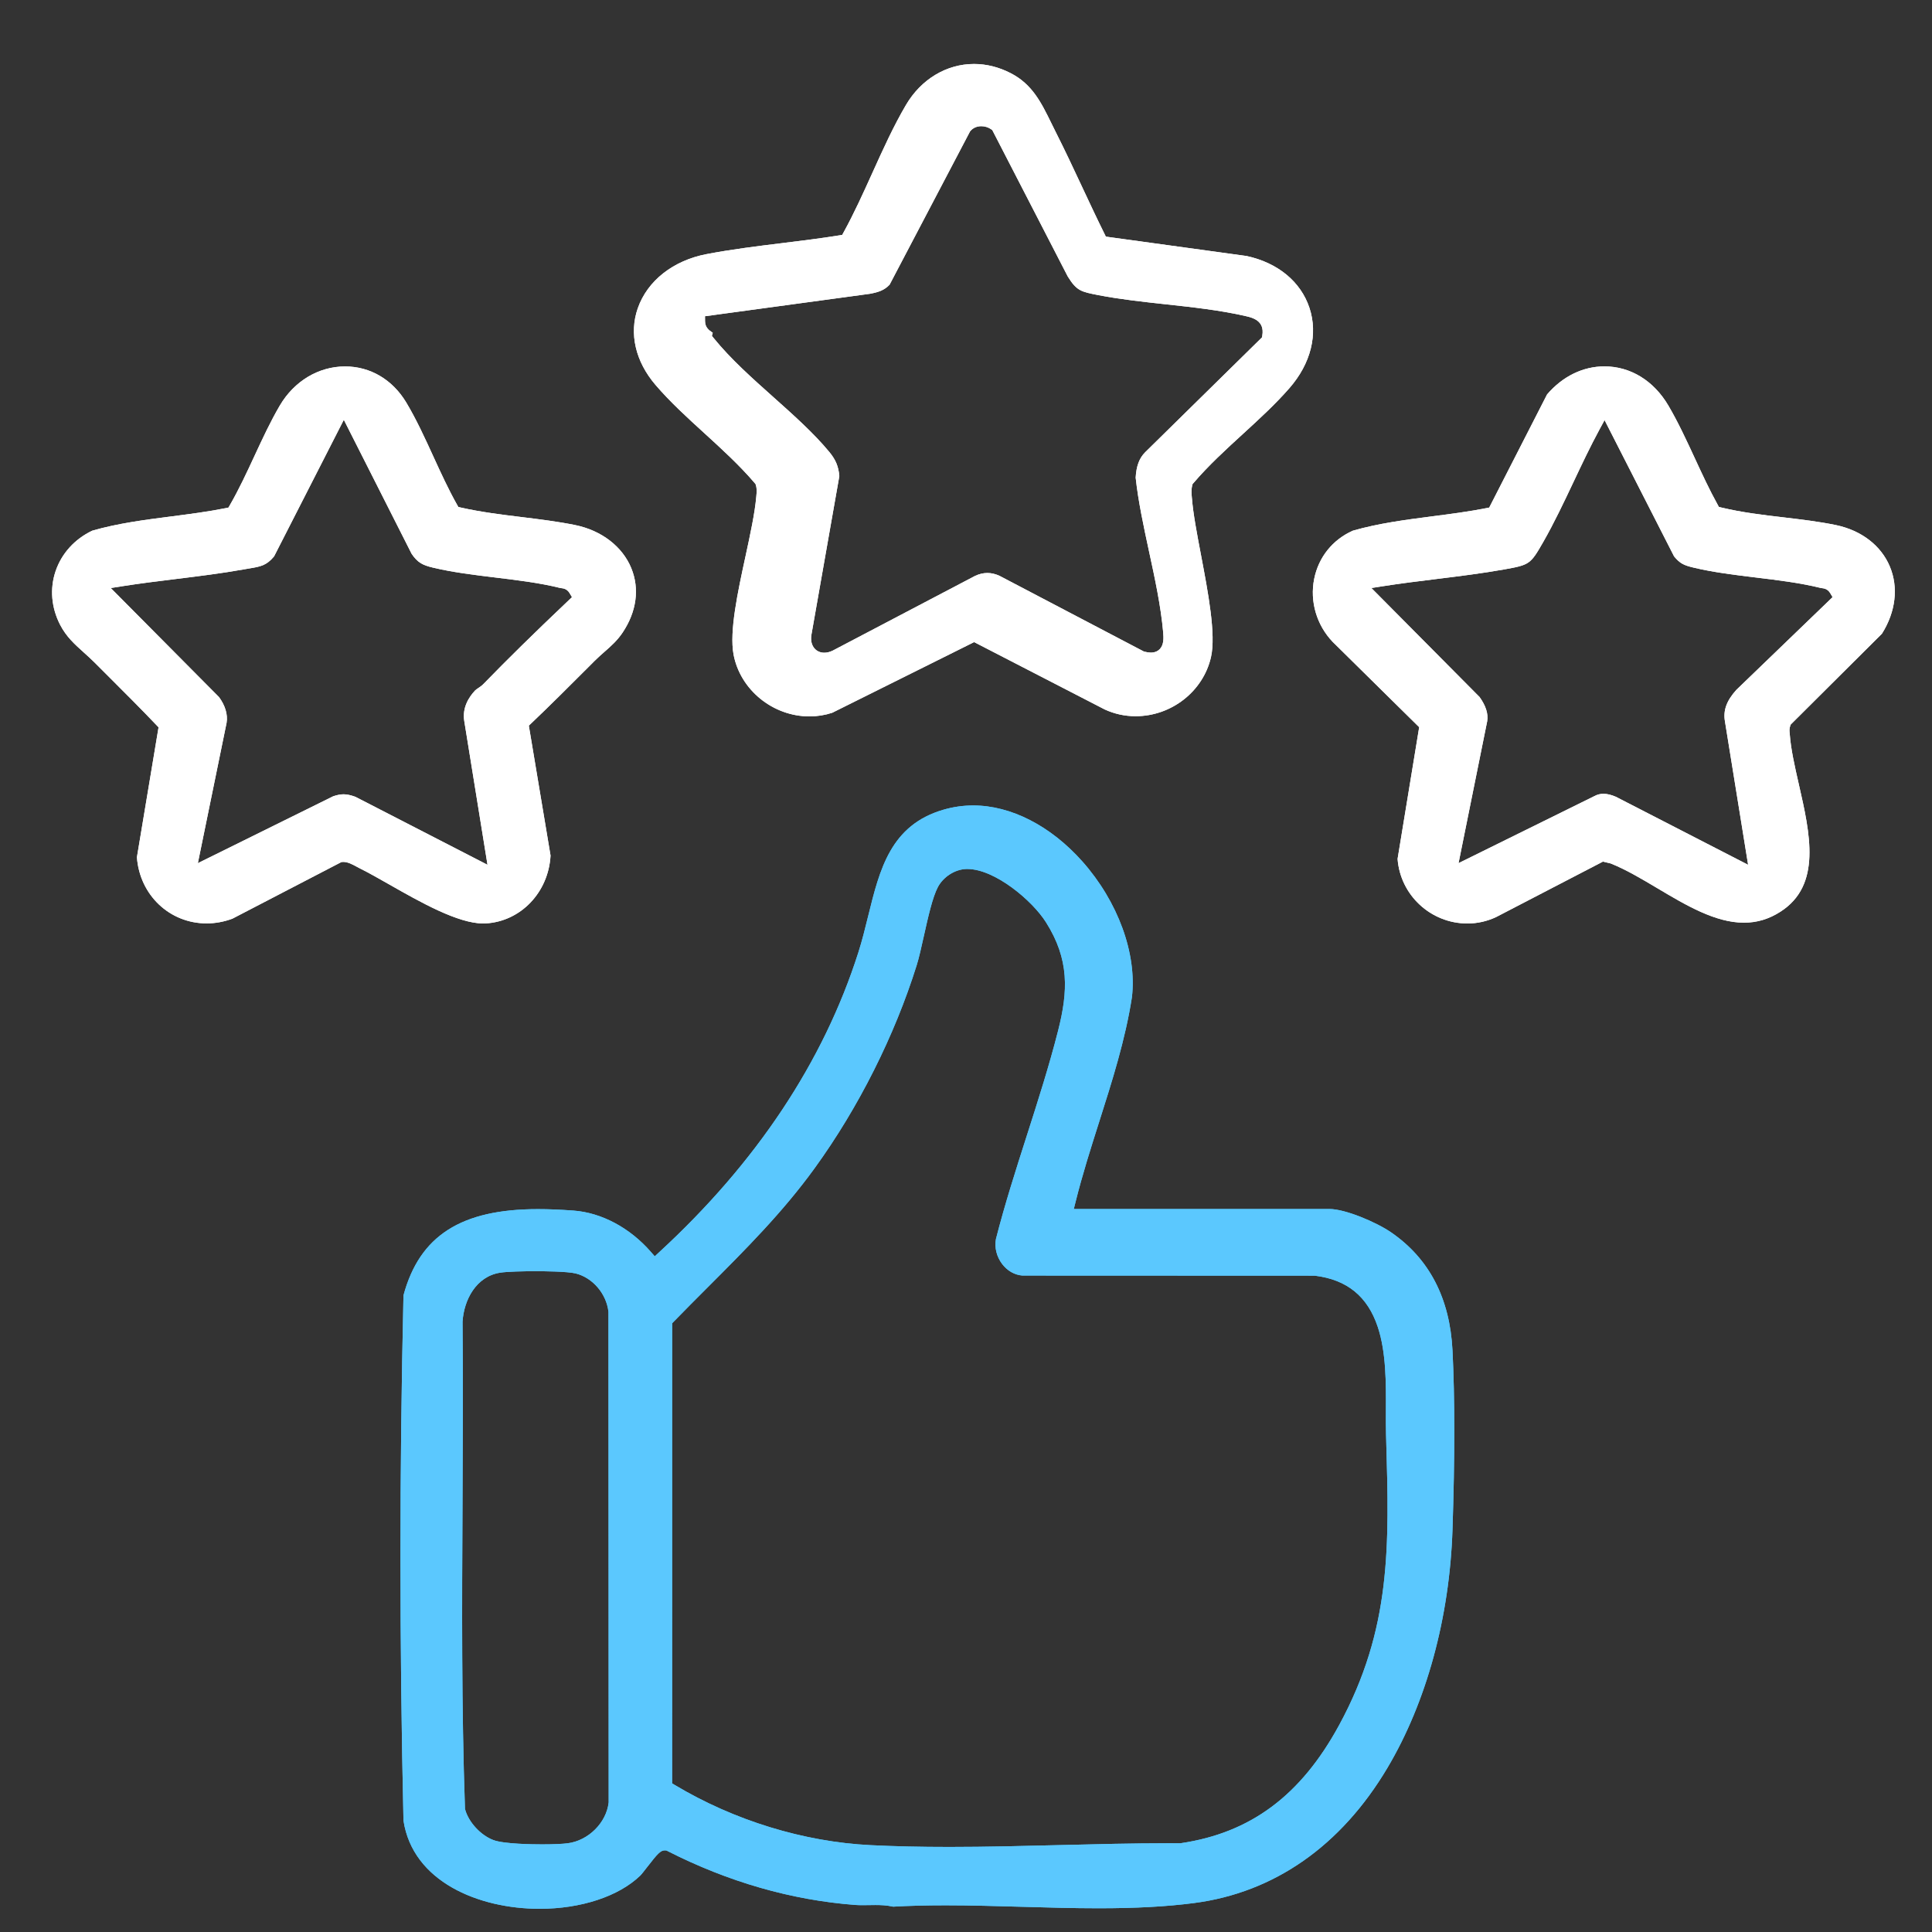 <svg xmlns="http://www.w3.org/2000/svg" id="Layer_1" data-name="Layer 1" viewBox="0 0 1000 1000"><rect x="0" y="0" width="1000" height="1000" fill="#333333" stroke="none"/><defs><style>      .cls-1 {        fill: #fff;      }      .cls-2 {        fill: #5bc8fe;      }    </style></defs><g><path class="cls-2" d="M751.81,698.97c-1.35-26.93-12-47.46-31.64-61.01-7.98-5.52-24.04-12.18-32.02-12.18h-132.35l.93-3.73c3.49-14.02,7.95-28.02,12.26-41.57,6.64-20.86,13.5-42.43,16.89-64.29,2.65-22.58-7.19-49.52-25.67-70.33-16.36-18.4-36.94-28.96-56.48-28.96-5.17,0-10.32.73-15.3,2.17-27.45,7.93-33.09,30.83-39.06,55.06-1.53,6.24-3.12,12.69-5.1,18.88-18.05,56.59-52.74,108.8-103.11,155.16l-2.26,2.09-2.03-2.32c-10.93-12.49-25.53-20.27-40.06-21.35-6.83-.5-12.84-.75-18.35-.75-39.81,0-61.29,13.77-69.62,44.63-2.08,89.74-2.08,181.21,0,271.87,4.8,31.54,38.81,45.65,70.45,45.65,21.43,0,40.9-6.41,52.08-17.16.63-.59,2.19-2.61,3.57-4.39,5.45-7.04,6.95-8.68,9.15-8.68h.16l.71.06.52.26c31.46,16,64.11,25.39,97.05,27.91,1.17.09,2.45.13,4,.13,1.08,0,2.16-.02,3.24-.04,1.11-.02,2.23-.04,3.34-.04,2.7,0,5.88.11,9.17.85,8.23-.47,17.11-.7,27.14-.7,13.05,0,26.5.39,39.51.76,13.05.38,26.54.77,39.67.77,19.48,0,35.18-.86,49.4-2.7,41.5-5.39,76.12-29.58,100.12-69.96,20.23-34.05,32.2-77.88,33.69-123.41,1.23-37.11,1.23-68.29,0-92.68ZM315.03,933.02c-1.18,10.42-10.47,19.67-21.15,21.05-2.68.36-7.65.57-13.29.57-4.53,0-19.72-.16-25.2-2.22-6.59-2.47-12.88-9.31-14.65-15.9l-.08-.34v-.34c-1.8-52.17-1.53-105.39-1.27-156.86.16-31.05.32-63.17.03-94.7v-.21c.7-11.22,7-23.41,19.51-25.34,3.59-.56,12.05-.76,18.21-.76,3.8,0,16.51.09,20.85,1.17,8.73,2.17,15.85,10.45,16.93,19.69l.02.17.11,253.85-.02.17ZM693.08,893.01c-19.76,36.33-45.8,55.72-81.96,61.04l-.22.03h-.23c-1.86-.01-3.71-.02-5.57-.02-18.77,0-38,.49-56.6.96-18.73.47-38.09.96-57.1.96-14.95,0-28.26-.3-40.71-.92-34.68-1.71-70.67-12.76-101.35-31.11l-1.46-.88.02-238.14.84-.87c5.78-5.95,11.69-11.86,17.4-17.58,20.1-20.12,39.08-39.12,55.57-61.9,22.62-31.22,41.35-68.5,52.76-104.96,1.21-3.86,2.43-9.35,3.72-15.16,2.19-9.8,4.44-19.94,7.25-25.3,2.8-5.3,8.79-9.15,14.57-9.36.22-.01.45-.01.68-.01,14.21,0,33.59,16.31,40.68,27.54,12.22,19.29,11.48,35.77,6.31,56.1-4.61,18.15-10.49,36.52-16.18,54.28-5.62,17.55-11.44,35.7-16,53.58-.85,4.35.34,9.18,3.2,12.94,2.7,3.55,6.42,5.67,10.48,5.99l151.32.06.19.03c16.54,2.05,27.14,10.7,32.41,26.42,4.39,13.1,4.31,29.12,4.24,43.27-.02,4.44-.04,8.64.07,12.57l.08,2.85c1.57,54.49,2.81,97.54-24.41,147.59Z"></path><path class="cls-2" d="M751.81,698.97c-1.35-26.93-12-47.46-31.64-61.01-7.98-5.52-24.04-12.18-32.02-12.18h-132.35l.93-3.73c3.49-14.02,7.95-28.02,12.26-41.57,6.64-20.86,13.5-42.43,16.89-64.29,2.65-22.58-7.19-49.52-25.67-70.33-16.36-18.4-36.94-28.96-56.48-28.96-5.17,0-10.32.73-15.3,2.17-27.45,7.93-33.09,30.83-39.06,55.06-1.53,6.24-3.12,12.69-5.1,18.88-18.05,56.59-52.74,108.8-103.11,155.16l-2.26,2.09-2.03-2.32c-10.93-12.49-25.53-20.27-40.06-21.35-6.83-.5-12.84-.75-18.35-.75-39.81,0-61.29,13.77-69.62,44.63-2.08,89.74-2.08,181.21,0,271.87,4.8,31.54,38.81,45.65,70.45,45.65,21.43,0,40.9-6.41,52.08-17.16.63-.59,2.19-2.61,3.57-4.39,5.45-7.04,6.95-8.68,9.15-8.68h.16l.71.06.52.26c31.46,16,64.11,25.39,97.05,27.91,1.17.09,2.45.13,4,.13,1.08,0,2.16-.02,3.24-.04,1.11-.02,2.23-.04,3.34-.04,2.7,0,5.88.11,9.17.85,8.23-.47,17.11-.7,27.14-.7,13.05,0,26.5.39,39.51.76,13.05.38,26.54.77,39.67.77,19.48,0,35.18-.86,49.4-2.7,41.5-5.39,76.12-29.58,100.12-69.96,20.23-34.05,32.2-77.88,33.69-123.41,1.23-37.11,1.23-68.29,0-92.68ZM315.03,933.02c-1.18,10.42-10.47,19.67-21.15,21.05-2.68.36-7.65.57-13.29.57-4.53,0-19.72-.16-25.2-2.22-6.59-2.47-12.88-9.31-14.65-15.9l-.08-.34v-.34c-1.8-52.17-1.53-105.39-1.27-156.86.16-31.05.32-63.17.03-94.7v-.21c.7-11.22,7-23.41,19.51-25.34,3.59-.56,12.05-.76,18.21-.76,3.8,0,16.51.09,20.85,1.17,8.73,2.17,15.85,10.45,16.93,19.69l.02.17.11,253.85-.02.17ZM693.08,893.01c-19.76,36.33-45.8,55.72-81.96,61.04l-.22.03h-.23c-1.86-.01-3.71-.02-5.57-.02-18.77,0-38,.49-56.6.96-18.73.47-38.09.96-57.1.96-14.95,0-28.26-.3-40.71-.92-34.68-1.71-70.67-12.76-101.35-31.11l-1.46-.88.02-238.14.84-.87c5.78-5.95,11.69-11.86,17.4-17.58,20.1-20.12,39.08-39.12,55.57-61.9,22.62-31.22,41.35-68.5,52.76-104.96,1.21-3.86,2.43-9.35,3.72-15.16,2.19-9.8,4.44-19.94,7.25-25.3,2.8-5.3,8.79-9.15,14.57-9.36.22-.01.45-.01.68-.01,14.21,0,33.59,16.31,40.68,27.54,12.22,19.29,11.48,35.77,6.31,56.1-4.61,18.15-10.49,36.52-16.18,54.28-5.62,17.55-11.44,35.7-16,53.58-.85,4.35.34,9.18,3.2,12.94,2.7,3.55,6.42,5.67,10.48,5.99l151.32.06.19.03c16.54,2.05,27.14,10.7,32.41,26.42,4.39,13.1,4.31,29.12,4.24,43.27-.02,4.44-.04,8.64.07,12.57l.08,2.85c1.57,54.49,2.81,97.54-24.41,147.59Z"></path></g><g><path class="cls-1" d="M326.74,294.04c-4.58-11.15-15.38-19.46-28.89-22.24-8.99-1.85-18.49-3.01-27.68-4.14-10.47-1.28-21.28-2.61-31.64-4.95l-1.3-.3-.65-1.16c-4.46-7.9-8.44-16.59-12.29-24.99-4.37-9.56-8.9-19.43-14.08-28.04-7.12-11.79-18.63-18.55-31.58-18.55-13.71,0-26.35,7.57-33.8,20.24-4.77,8.11-8.97,17.17-13.04,25.93-4,8.62-8.14,17.54-12.87,25.72l-.68,1.17-1.33.27c-9.34,1.87-18.95,3.1-28.24,4.3-13.63,1.75-27.71,3.56-40.92,7.38-9.11,4.34-15.84,11.76-18.96,20.91-3.08,9.06-2.25,18.94,2.34,27.82,3.2,6.17,7.38,9.93,12.23,14.29,1.83,1.65,3.72,3.35,5.63,5.25,2.72,2.74,5.46,5.47,8.2,8.2,7.88,7.87,16.03,16.01,23.85,24.23l1.03,1.08-11.2,67.25c1.44,19.55,16.9,34.24,36.09,34.24,4.48,0,8.97-.82,13.34-2.45l56.42-29.31.62-.04c.14-.01.28-.02.43-.02,2.32,0,4.8,1.36,7,2.55.5.28.97.53,1.39.74,4.49,2.22,9.82,5.25,15.46,8.45,15.76,8.97,35.38,20.12,48.53,20.12.4,0,.78,0,1.16-.03,18.17-.97,32.59-16.04,33.65-35.12l-11.24-67.25,1.15-1.09c10.05-9.56,20.03-19.55,29.68-29.2l3.2-3.21c1.8-1.79,3.55-3.33,5.24-4.82,3.34-2.93,6.49-5.7,9.3-9.89,7.24-10.85,8.82-22.69,4.45-33.34ZM294.32,310.74c-17.94,17.02-31.55,30.39-44.15,43.36-.86.87-1.79,1.49-2.61,2.04-.69.46-1.29.86-1.71,1.31-3.17,3.39-6.71,8.89-5.53,15.86l12.01,74.31-68.4-35.2c-2.54-.91-4.38-1.29-6.11-1.29-1.58,0-3.24.32-5.37,1.03l-70.04,34.62,14.87-72.66c.7-4.23-.7-8.95-3.93-13.32l-56.02-56.43,5.8-.92c9.25-1.46,18.73-2.63,27.89-3.75,11.57-1.43,23.53-2.9,35.1-4.97.96-.17,1.87-.32,2.73-.47,5.99-.99,9.04-1.49,13.02-6.28l36.09-70.7,35.07,69.32c3.09,4.64,5.79,5.93,10.99,7.18,10.17,2.45,21.41,3.81,32.28,5.13,11.3,1.36,22.99,2.77,33.68,5.43.17.04.33.05.48.07.99.11,3.03.33,4.38,2.64l1.21,2.05-1.73,1.64Z"></path><path class="cls-1" d="M326.74,294.04c-4.58-11.15-15.38-19.46-28.89-22.24-8.99-1.85-18.49-3.01-27.68-4.14-10.47-1.28-21.28-2.61-31.64-4.95l-1.3-.3-.65-1.16c-4.46-7.9-8.44-16.59-12.29-24.99-4.37-9.56-8.9-19.43-14.08-28.04-7.12-11.79-18.63-18.55-31.58-18.55-13.71,0-26.35,7.57-33.8,20.24-4.77,8.11-8.97,17.17-13.04,25.93-4,8.62-8.14,17.54-12.87,25.72l-.68,1.17-1.33.27c-9.34,1.87-18.95,3.1-28.24,4.3-13.63,1.75-27.71,3.56-40.92,7.38-9.11,4.34-15.84,11.76-18.96,20.91-3.08,9.06-2.25,18.94,2.34,27.82,3.2,6.17,7.38,9.93,12.23,14.29,1.83,1.65,3.72,3.35,5.63,5.25,2.72,2.74,5.46,5.47,8.2,8.2,7.88,7.87,16.03,16.01,23.85,24.23l1.03,1.08-11.2,67.25c1.44,19.55,16.9,34.24,36.09,34.24,4.48,0,8.97-.82,13.34-2.45l56.42-29.31.62-.04c.14-.01.28-.02.43-.02,2.32,0,4.8,1.36,7,2.55.5.28.97.53,1.39.74,4.49,2.22,9.82,5.25,15.46,8.45,15.76,8.97,35.38,20.12,48.53,20.12.4,0,.78,0,1.16-.03,18.17-.97,32.59-16.04,33.65-35.12l-11.24-67.25,1.15-1.09c10.05-9.56,20.03-19.55,29.68-29.2l3.2-3.21c1.8-1.79,3.55-3.33,5.24-4.82,3.34-2.93,6.49-5.7,9.3-9.89,7.24-10.85,8.82-22.69,4.45-33.34ZM294.32,310.74c-17.94,17.02-31.55,30.39-44.15,43.36-.86.87-1.79,1.49-2.61,2.04-.69.46-1.29.86-1.71,1.31-3.17,3.39-6.71,8.89-5.53,15.86l12.01,74.31-68.4-35.2c-2.54-.91-4.38-1.29-6.11-1.29-1.58,0-3.24.32-5.37,1.03l-70.04,34.62,14.87-72.66c.7-4.23-.7-8.95-3.93-13.32l-56.02-56.43,5.8-.92c9.25-1.46,18.73-2.63,27.89-3.75,11.57-1.43,23.53-2.9,35.1-4.97.96-.17,1.87-.32,2.73-.47,5.99-.99,9.04-1.49,13.02-6.28l36.09-70.7,35.07,69.32c3.09,4.64,5.79,5.93,10.99,7.18,10.17,2.45,21.41,3.81,32.28,5.13,11.3,1.36,22.99,2.77,33.68,5.43.17.04.33.05.48.07.99.11,3.03.33,4.38,2.64l1.21,2.05-1.73,1.64Z"></path><path class="cls-1" d="M926.9,374.98l47.18-46.97c7.14-11.3,8.64-23.96,4.1-34.78-4.55-10.87-14.71-18.68-27.85-21.44-8.77-1.83-18.08-2.92-27.08-3.99-10.69-1.26-21.73-2.56-32.27-5.1l-1.28-.31-.64-1.16c-4.25-7.68-8.11-16-11.83-24.05-4.27-9.23-8.69-18.77-13.69-27.27-7.58-12.88-19.64-20.27-33.09-20.27-11.12,0-21.65,5.15-29.68,14.51l-29.95,58.57-1.43.28c-9.22,1.82-18.71,3.05-27.89,4.23-13.75,1.78-27.97,3.62-41.29,7.46-10.46,4.65-17.74,13.73-19.99,24.94-2.34,11.7,1.27,23.91,9.58,32.61l44.77,44.16-11.18,68.17c1.4,18.77,17.21,33.43,36.15,33.43,5.13,0,10.13-1.12,14.85-3.33l55.3-28.71,3.99.96.2.08c7.83,3.15,15.7,7.83,24.03,12.78,7.35,4.38,14.83,8.82,22.32,12.18,7.5,3.36,15.01,5.62,22.43,5.62,6.77,0,12.96-1.86,18.91-5.69,21.4-13.75,15.35-40.3,9.49-65.98-2.11-9.28-4.11-18.06-4.68-25.88,0-.17-.03-.35-.05-.52-.11-1.02-.27-2.42.34-3.95l.23-.58ZM898.76,357.05c-5.07,5.62-6.91,10.63-5.94,16.26l12,74.31-68.48-35.22c-2.4-1.03-4.49-1.53-6.38-1.53-1.68,0-3.21.39-4.69,1.19l-70.33,34.71,14.84-73.52c.61-3.78-.72-7.97-3.95-12.46l-56-56.43,5.79-.91c9.26-1.46,18.72-2.62,27.88-3.75,11.57-1.43,23.53-2.9,35.11-4.97,13.16-2.36,13.53-2.63,20.14-14.15,5.67-9.91,10.8-20.77,15.77-31.28,4.22-8.93,8.59-18.17,13.28-26.83l2.72-5.02,35.98,70.53c3.04,3.68,5.03,4.6,10.03,5.8,10.17,2.45,21.4,3.81,32.27,5.13,11.3,1.36,22.98,2.78,33.68,5.43.16.04.32.05.48.07.98.11,3.02.33,4.38,2.64l1.2,2.03-49.78,47.97Z"></path><path class="cls-1" d="M926.9,374.98l47.18-46.97c7.14-11.3,8.64-23.96,4.1-34.78-4.55-10.87-14.71-18.68-27.85-21.44-8.77-1.83-18.08-2.92-27.08-3.99-10.69-1.26-21.73-2.56-32.27-5.1l-1.28-.31-.64-1.16c-4.25-7.68-8.11-16-11.83-24.05-4.27-9.23-8.69-18.77-13.69-27.27-7.58-12.88-19.64-20.27-33.09-20.27-11.12,0-21.65,5.15-29.68,14.51l-29.95,58.57-1.43.28c-9.22,1.82-18.71,3.05-27.89,4.23-13.75,1.78-27.97,3.62-41.29,7.46-10.46,4.65-17.74,13.73-19.99,24.94-2.34,11.7,1.27,23.91,9.58,32.61l44.77,44.16-11.18,68.17c1.4,18.77,17.21,33.43,36.15,33.43,5.13,0,10.13-1.12,14.85-3.33l55.3-28.71,3.99.96.2.08c7.83,3.15,15.7,7.83,24.03,12.78,7.35,4.38,14.83,8.82,22.32,12.18,7.5,3.36,15.01,5.62,22.43,5.62,6.77,0,12.96-1.86,18.91-5.69,21.4-13.75,15.35-40.3,9.49-65.98-2.11-9.28-4.11-18.06-4.68-25.88,0-.17-.03-.35-.05-.52-.11-1.02-.27-2.42.34-3.95l.23-.58ZM898.76,357.05c-5.07,5.62-6.91,10.63-5.94,16.26l12,74.31-68.48-35.22c-2.4-1.03-4.49-1.53-6.38-1.53-1.68,0-3.21.39-4.69,1.19l-70.33,34.71,14.84-73.52c.61-3.78-.72-7.97-3.95-12.46l-56-56.43,5.79-.91c9.26-1.46,18.72-2.62,27.88-3.75,11.57-1.43,23.53-2.9,35.11-4.97,13.16-2.36,13.53-2.63,20.14-14.15,5.67-9.91,10.8-20.77,15.77-31.28,4.22-8.93,8.59-18.17,13.28-26.83l2.72-5.02,35.98,70.53c3.04,3.68,5.03,4.6,10.03,5.8,10.17,2.45,21.4,3.81,32.27,5.13,11.3,1.36,22.98,2.78,33.68,5.43.16.04.32.05.48.07.98.11,3.02.33,4.38,2.64l1.2,2.03-49.78,47.97Z"></path><g><path class="cls-1" d="M677.76,159.32c-4.5-13.53-16.34-23.3-32.49-26.81l-72.88-10.03-.7-1.43c-3.95-7.97-7.78-16.16-11.49-24.08-4.4-9.4-8.95-19.12-13.69-28.5-.77-1.52-1.51-3.04-2.24-4.53-5.35-10.92-9.96-20.35-21.21-26.11-6.11-3.13-12.48-4.72-18.92-4.72-14.24,0-27.41,7.93-35.21,21.21-6.43,10.93-11.99,23.21-17.36,35.09-4.68,10.34-9.51,21.04-14.95,30.9l-.71,1.28-1.44.23c-9.8,1.58-19.85,2.81-29.57,4.01-12.97,1.59-26.38,3.24-39.28,5.72-17.26,3.33-30.53,13.8-35.51,28.01-4.56,13.04-1.24,27.48,9.13,39.61,7.5,8.79,16.56,17.05,25.32,25.03,8.97,8.18,18.24,16.64,26.09,25.85l.4.47.19.59c.59,1.93.41,3.78.27,5.27-.02.24-.05.49-.07.76-.75,8.56-3.1,19.41-5.59,30.91-3.94,18.15-8.4,38.72-6.17,50.68,3.42,18.29,20.32,32.08,39.33,32.08,4.02,0,7.98-.64,11.77-1.89l73.43-36.57,67.61,34.87c5.03,2.31,10.4,3.49,15.96,3.49h.01c18.55,0,34.96-12.85,39.01-30.55,2.67-11.7-1.49-33.55-5.15-52.82-2.1-11.03-4.08-21.44-4.7-29.34l-.05-.48c-.17-1.88-.37-4.01.19-6.25l.17-.69.46-.54c7.77-9.09,16.85-17.41,25.64-25.45,8.27-7.57,16.82-15.4,24.07-23.72,11.1-12.74,14.87-27.88,10.33-41.55ZM653.37,173.67l-.16.96-60.52,59.5c-3.02,3.07-4.53,7.11-4.87,13.09,1.33,12.33,4.17,25.45,6.91,38.14,3.02,13.95,6.14,28.37,7.33,41.96.26,2.98.36,6.35-1.68,8.57-.79.86-2.25,1.9-4.71,1.9-.99,0-2.07-.16-3.31-.49l-.32-.09-74.69-39.16c-2.1-.97-4.22-1.47-6.29-1.47s-4.19.5-6.3,1.47l-73.78,38.73-.12.06c-1.44.67-2.85,1.01-4.21,1.01-2.03.01-3.84-.79-5.09-2.24-1.44-1.67-2.02-4.09-1.6-6.89l14.48-82.29c-.44-5.04-1.87-8.46-5.19-12.49-8.04-9.74-18.66-19.21-28.93-28.37-10.9-9.72-22.17-19.77-30.87-30.51l-.97-1.2s.44-1.57.44-1.61c-.16-.12-.39-.28-.56-.4-1.19-.8-3.39-2.3-3.43-5.52l-.03-2.65,85.42-11.62c4.44-.83,7.42-1.85,10.13-4.7l41.6-79.26.18-.22c1.3-1.63,3.37-2.56,5.69-2.56,1.84,0,3.71.59,5.12,1.61l.58.42,39.02,75.7c4.65,7.53,6.85,7.96,15.98,9.73,11.06,2.14,23.04,3.45,34.62,4.71,13.92,1.51,28.31,3.07,41.51,6.12,3.47.8,9.92,2.3,8.62,10.06Z"></path><path class="cls-1" d="M677.76,159.32c-4.5-13.53-16.34-23.3-32.49-26.81l-72.88-10.03-.7-1.43c-3.95-7.97-7.78-16.16-11.49-24.08-4.4-9.4-8.95-19.12-13.69-28.5-.77-1.52-1.51-3.04-2.24-4.53-5.35-10.92-9.96-20.35-21.21-26.11-6.11-3.13-12.48-4.72-18.92-4.72-14.24,0-27.41,7.93-35.21,21.21-6.43,10.93-11.99,23.21-17.36,35.09-4.68,10.34-9.51,21.04-14.95,30.9l-.71,1.28-1.44.23c-9.8,1.58-19.85,2.81-29.57,4.01-12.97,1.59-26.38,3.24-39.28,5.72-17.26,3.33-30.53,13.8-35.51,28.01-4.56,13.04-1.24,27.48,9.13,39.61,7.5,8.79,16.56,17.05,25.32,25.03,8.97,8.18,18.24,16.64,26.09,25.85l.4.47.19.59c.59,1.93.41,3.78.27,5.27-.02.24-.05.49-.07.76-.75,8.56-3.1,19.41-5.59,30.91-3.94,18.15-8.4,38.72-6.17,50.68,3.42,18.29,20.32,32.08,39.33,32.08,4.02,0,7.98-.64,11.77-1.89l73.43-36.57,67.61,34.87c5.03,2.31,10.4,3.49,15.96,3.49h.01c18.55,0,34.96-12.85,39.01-30.55,2.67-11.7-1.49-33.55-5.15-52.82-2.1-11.03-4.08-21.44-4.7-29.34l-.05-.48c-.17-1.88-.37-4.01.19-6.25l.17-.69.46-.54c7.77-9.09,16.85-17.41,25.64-25.45,8.27-7.57,16.82-15.4,24.07-23.72,11.1-12.74,14.87-27.88,10.33-41.55ZM653.37,173.67l-.16.96-60.52,59.5c-3.02,3.07-4.53,7.11-4.87,13.09,1.33,12.33,4.17,25.45,6.91,38.14,3.02,13.95,6.14,28.37,7.33,41.96.26,2.98.36,6.35-1.68,8.57-.79.86-2.25,1.9-4.71,1.9-.99,0-2.07-.16-3.31-.49l-.32-.09-74.69-39.16c-2.1-.97-4.22-1.47-6.29-1.47s-4.19.5-6.3,1.47l-73.78,38.73-.12.06c-1.44.67-2.85,1.01-4.21,1.01-2.03.01-3.84-.79-5.09-2.24-1.44-1.67-2.02-4.09-1.6-6.89l14.48-82.29c-.44-5.04-1.87-8.46-5.19-12.49-8.04-9.74-18.66-19.21-28.93-28.37-10.9-9.72-22.17-19.77-30.87-30.51l-.97-1.2s.44-1.57.44-1.61c-.16-.12-.39-.28-.56-.4-1.19-.8-3.39-2.3-3.43-5.52l-.03-2.65,85.42-11.62c4.44-.83,7.42-1.85,10.13-4.7l41.6-79.26.18-.22c1.3-1.63,3.37-2.56,5.69-2.56,1.84,0,3.71.59,5.12,1.61l.58.42,39.02,75.7c4.65,7.53,6.85,7.96,15.98,9.73,11.06,2.14,23.04,3.45,34.62,4.71,13.92,1.51,28.31,3.07,41.51,6.12,3.47.8,9.92,2.3,8.62,10.06Z"></path></g></g></svg>
